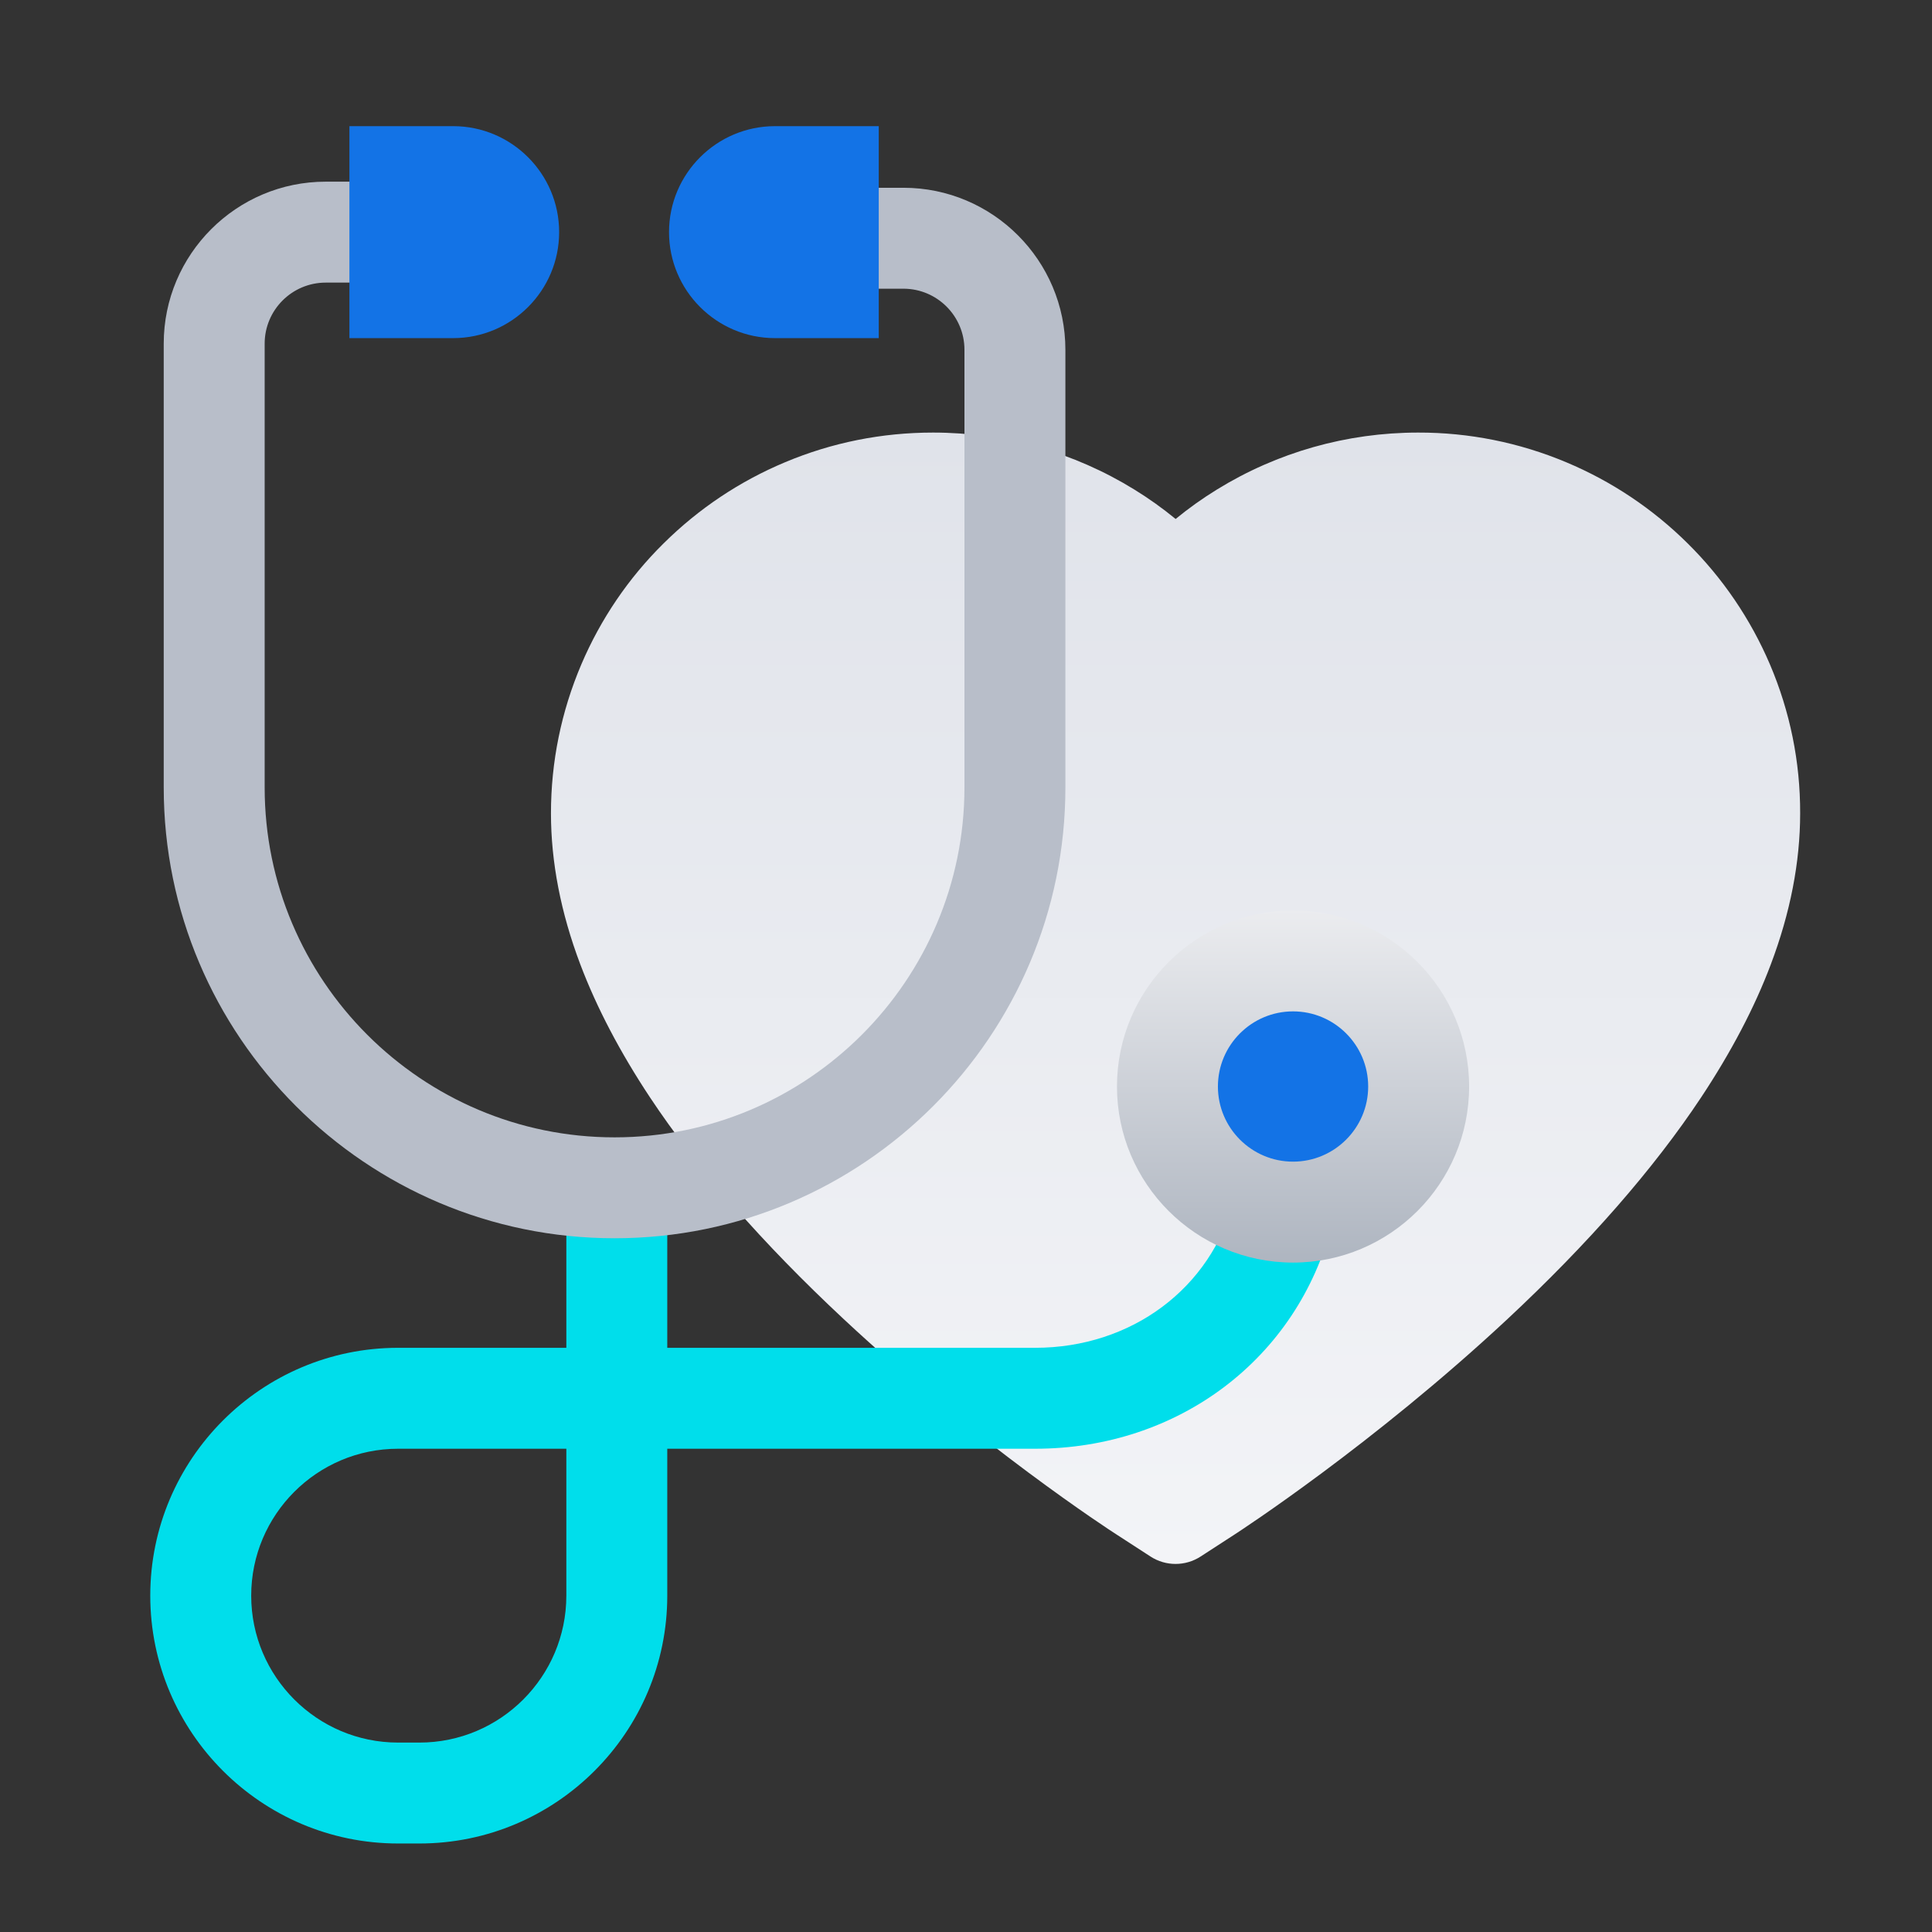 <svg width="90" height="90" viewBox="0 0 90 90" fill="none" xmlns="http://www.w3.org/2000/svg">
<rect x="0" y="0" width="90" height="90" fill="#333333" stroke="none"/>
<path d="M82.451 30.951C81.548 28.838 80.246 26.923 78.618 25.313C76.988 23.698 75.067 22.415 72.959 21.533C70.773 20.615 68.429 20.145 66.062 20.151C62.741 20.151 59.501 21.07 56.685 22.807C56.011 23.222 55.371 23.678 54.765 24.176C54.159 23.678 53.519 23.222 52.846 22.807C50.03 21.07 46.79 20.151 43.469 20.151C41.078 20.151 38.76 20.614 36.571 21.533C34.456 22.419 32.55 23.692 30.913 25.313C29.283 26.921 27.981 28.837 27.08 30.951C26.144 33.151 25.666 35.487 25.666 37.891C25.666 40.158 26.124 42.521 27.033 44.925C27.794 46.934 28.885 49.018 30.28 51.122C32.489 54.452 35.527 57.925 39.299 61.446C45.55 67.282 51.741 71.313 52.004 71.477L53.6 72.512C54.307 72.968 55.217 72.968 55.924 72.512L57.52 71.477C57.783 71.306 63.967 67.282 70.225 61.446C73.997 57.925 77.035 54.452 79.244 51.122C80.638 49.018 81.736 46.934 82.491 44.925C83.4 42.521 83.858 40.158 83.858 37.891C83.865 35.487 83.387 33.151 82.451 30.951Z" fill="url(#paint0_linear)"/>
<path d="M19.538 85.877H18.546C12.179 85.877 7 80.698 7 74.332C7 67.966 12.179 62.786 18.546 62.786H26.382V55.332H31.084V62.786H48.219C52.709 62.786 56.435 60.005 57.49 55.865L62.047 57.026C60.452 63.284 54.895 67.488 48.219 67.488H31.084V74.332C31.084 80.698 25.904 85.877 19.538 85.877ZM18.545 67.488C14.772 67.488 11.702 70.558 11.702 74.332C11.702 78.106 14.772 81.176 18.545 81.176H19.538C23.312 81.176 26.382 78.106 26.382 74.332V67.488H18.545Z" fill="#00DEEB"/>
<path d="M60.235 56.466C63.466 56.466 66.086 53.846 66.086 50.615C66.086 47.383 63.466 44.764 60.235 44.764C57.003 44.764 54.384 47.383 54.384 50.615C54.384 53.846 57.003 56.466 60.235 56.466Z" fill="#1373E6"/>
<path d="M60.235 58.816C55.713 58.816 52.033 55.136 52.033 50.614C52.033 46.091 55.713 42.412 60.235 42.412C64.758 42.412 68.437 46.091 68.437 50.614C68.437 55.137 64.758 58.816 60.235 58.816ZM60.235 47.114C58.305 47.114 56.735 48.684 56.735 50.614C56.735 52.544 58.305 54.114 60.235 54.114C62.165 54.114 63.735 52.544 63.735 50.614C63.736 48.684 62.165 47.114 60.235 47.114Z" fill="url(#paint1_linear)"/>
<path d="M28.628 57.683C17.048 57.683 7.627 48.262 7.627 36.682V16.008C7.627 11.848 11.012 8.463 15.172 8.463H17.453V13.165H15.172C13.604 13.165 12.329 14.441 12.329 16.008V36.682C12.329 45.67 19.641 52.982 28.628 52.982C37.616 52.982 44.928 45.67 44.928 36.682V16.292C44.928 14.724 43.653 13.449 42.085 13.449H39.76V8.747H42.085C46.245 8.747 49.63 12.132 49.63 16.292V36.682C49.63 48.262 40.209 57.683 28.628 57.683Z" fill="#B8BEC9"/>
<path d="M36.103 5.877C33.381 5.877 31.166 8.092 31.166 10.814C31.166 13.536 33.381 15.751 36.103 15.751H40.936V5.877H36.103Z" fill="#1373E6"/>
<path d="M21.11 5.877H16.277V15.751H21.11C23.832 15.751 26.047 13.536 26.047 10.814C26.047 8.092 23.832 5.877 21.11 5.877Z" fill="#1373E6"/>
<defs>
<linearGradient id="paint0_linear" x1="54.762" y1="20.151" x2="54.762" y2="72.854" gradientUnits="userSpaceOnUse">
<stop stop-color="#E0E3EA"/>
<stop offset="1" stop-color="#F3F4F7"/>
</linearGradient>
<linearGradient id="paint1_linear" x1="60.235" y1="42.412" x2="60.235" y2="58.816" gradientUnits="userSpaceOnUse">
<stop stop-color="#EBECEF"/>
<stop offset="1" stop-color="#AEB5C0"/>
</linearGradient>
</defs>
</svg>
